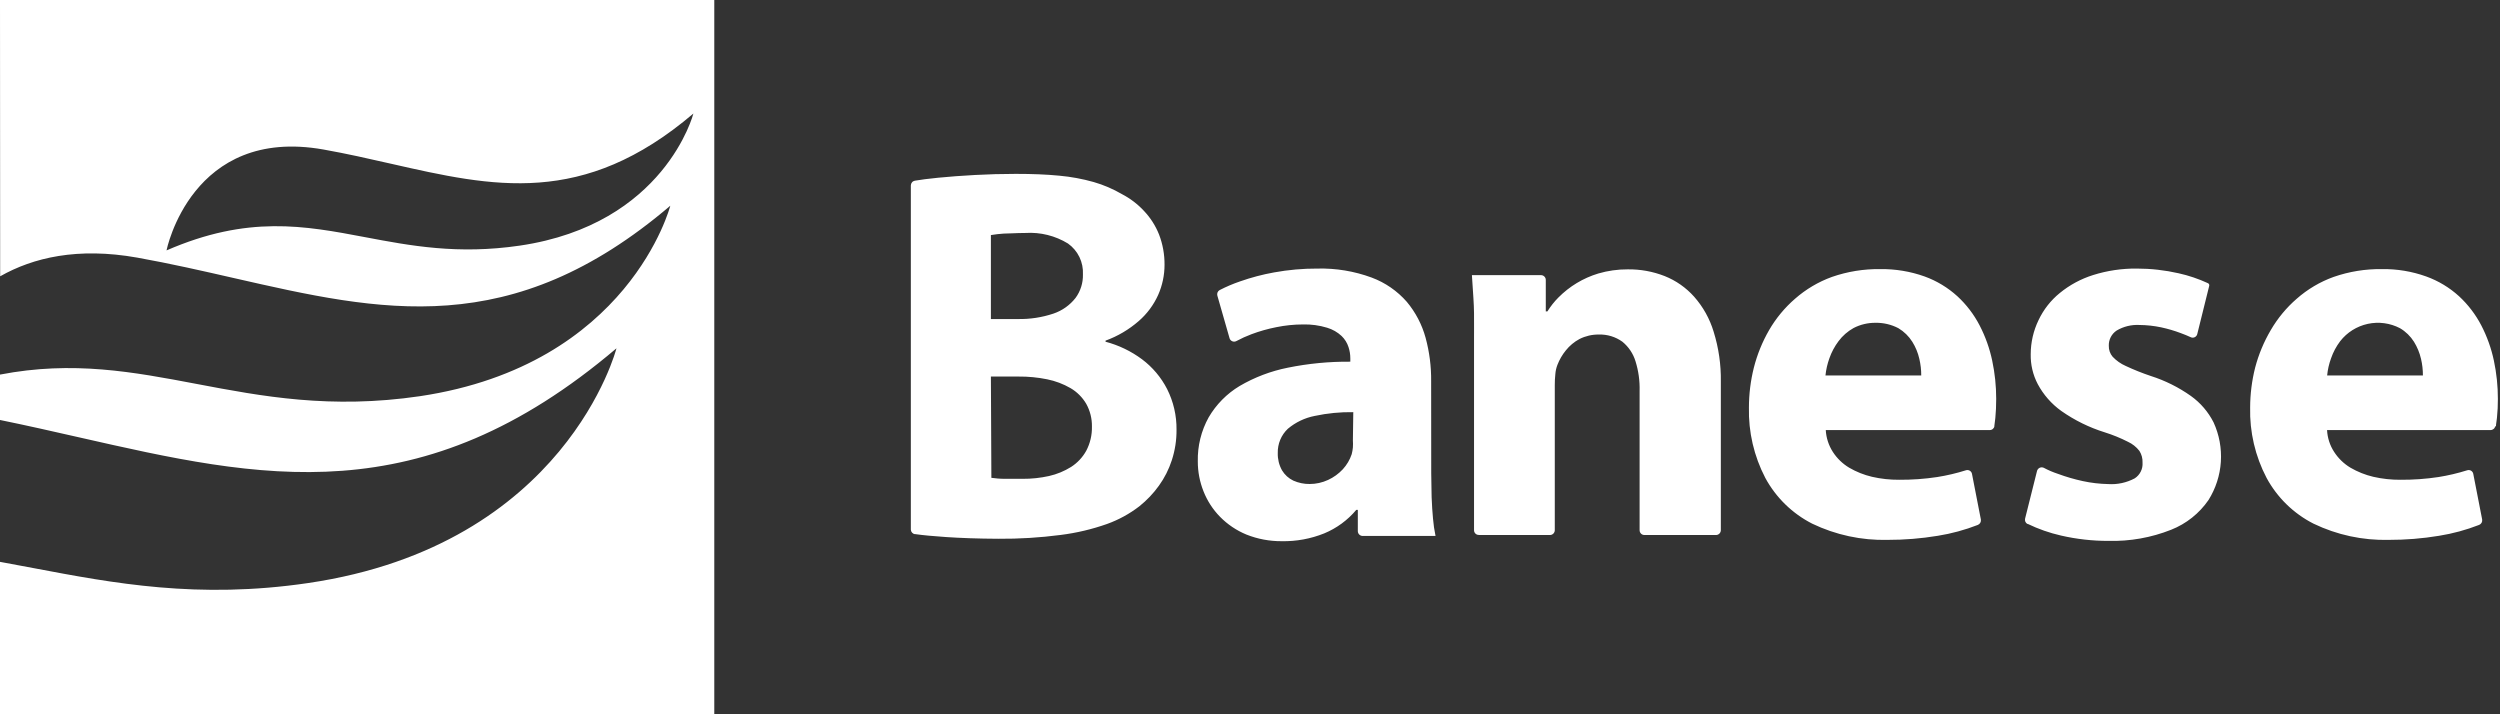 <svg xmlns="http://www.w3.org/2000/svg" width="140" height="40" viewBox="0 0 140 40" fill="none"><rect x="0" y="0" width="140" height="40" fill="#333333" stroke="none"/><path fill-rule="evenodd" clip-rule="evenodd" d="M9.325 14.023C9.325 14.023 10.714 7.055 18.12 8.374C19.418 8.605 20.667 8.889 21.884 9.166C27.614 10.469 32.65 11.614 38.83 6.358C38.83 6.358 37.244 12.559 29.106 13.755C25.638 14.265 22.977 13.761 20.45 13.282C17.047 12.638 13.886 12.039 9.325 14.023ZM0 0H40V40H0V31.464C0.616 31.575 1.234 31.692 1.856 31.81L1.856 31.81L1.856 31.81L1.856 31.81C6.353 32.662 11.086 33.56 17.252 32.651C31.713 30.526 34.522 19.505 34.522 19.505C23.542 28.836 14.597 26.802 4.423 24.49L4.423 24.49L4.423 24.49L4.423 24.49L4.423 24.49L4.423 24.49C2.977 24.161 1.505 23.827 0 23.519V20.977C4.091 20.187 7.466 20.828 11.025 21.503C14.673 22.195 18.513 22.923 23.515 22.187C35.245 20.434 37.537 11.521 37.537 11.521C28.619 19.116 21.356 17.457 13.09 15.57C11.341 15.17 9.546 14.76 7.682 14.426C4.343 13.834 1.854 14.426 0.009 15.473L0 0ZM55.49 21.087H57.042C57.577 21.082 58.112 21.134 58.637 21.24C59.099 21.333 59.543 21.5 59.951 21.736C60.313 21.948 60.615 22.25 60.828 22.612C61.046 23.003 61.156 23.444 61.148 23.892C61.158 24.363 61.048 24.829 60.828 25.246C60.625 25.612 60.334 25.922 59.982 26.148C59.601 26.386 59.184 26.558 58.746 26.657C58.263 26.764 57.769 26.817 57.274 26.814H56.27C55.99 26.814 55.736 26.788 55.517 26.758L55.49 21.087ZM55.49 13.164C55.73 13.124 55.971 13.096 56.213 13.081C56.351 13.081 56.506 13.074 56.679 13.066L56.679 13.066L56.679 13.066C56.899 13.057 57.148 13.046 57.427 13.046C58.262 12.993 59.093 13.2 59.807 13.637C60.081 13.832 60.301 14.093 60.448 14.395C60.594 14.698 60.661 15.033 60.644 15.368C60.656 15.84 60.511 16.302 60.232 16.683C59.915 17.088 59.487 17.393 59 17.559C58.35 17.778 57.666 17.881 56.98 17.866H55.49V13.164ZM51.231 29.908C51.722 29.978 52.23 30.022 52.984 30.075C53.737 30.127 54.785 30.167 55.898 30.171C57.07 30.18 58.241 30.108 59.404 29.956C60.286 29.845 61.154 29.639 61.993 29.343C62.644 29.109 63.255 28.775 63.803 28.353C64.219 28.02 64.588 27.633 64.899 27.2C65.213 26.765 65.457 26.282 65.622 25.772C65.802 25.22 65.891 24.643 65.885 24.062C65.894 23.273 65.714 22.493 65.359 21.788C65.023 21.132 64.542 20.561 63.952 20.119C63.34 19.664 62.647 19.331 61.91 19.137V19.076C62.592 18.828 63.221 18.456 63.768 17.98C64.234 17.576 64.606 17.075 64.859 16.512C65.094 15.979 65.215 15.403 65.214 14.821C65.218 14.244 65.114 13.672 64.907 13.133C64.714 12.647 64.43 12.201 64.07 11.819C63.715 11.434 63.295 11.114 62.83 10.872C62.332 10.582 61.799 10.353 61.244 10.193C60.615 10.016 59.971 9.897 59.32 9.838C58.606 9.768 57.795 9.737 56.875 9.737C56.099 9.737 55.346 9.759 54.605 9.799C53.864 9.838 53.172 9.891 52.545 9.952C51.919 10.014 51.617 10.057 51.231 10.119C51.168 10.13 51.111 10.163 51.071 10.212C51.03 10.261 51.007 10.322 51.007 10.386V29.667C51.012 29.73 51.038 29.789 51.081 29.834C51.124 29.88 51.182 29.909 51.244 29.917L51.231 29.908ZM75.762 25.057C75.771 24.924 75.771 24.791 75.762 24.659L75.784 23.081C75.06 23.069 74.336 23.14 73.628 23.291C73.073 23.399 72.554 23.646 72.121 24.01C71.936 24.184 71.789 24.396 71.692 24.631C71.595 24.866 71.548 25.119 71.555 25.373C71.546 25.71 71.627 26.043 71.792 26.337C71.942 26.589 72.163 26.79 72.427 26.915C72.716 27.043 73.028 27.108 73.343 27.104C73.699 27.104 74.05 27.026 74.373 26.876C74.684 26.733 74.964 26.53 75.197 26.28C75.421 26.036 75.591 25.748 75.696 25.434C75.728 25.31 75.75 25.184 75.762 25.057ZM79.833 18.914C80.049 19.709 80.154 20.53 80.144 21.354L80.149 26.499C80.149 26.734 80.154 26.962 80.16 27.188V27.188V27.188L80.16 27.189V27.189V27.189V27.189V27.19C80.165 27.409 80.171 27.624 80.171 27.84C80.188 28.278 80.214 28.681 80.249 29.049C80.276 29.373 80.323 29.695 80.39 30.014H76.305C76.235 30.012 76.168 29.984 76.118 29.934C76.068 29.884 76.039 29.817 76.038 29.746V28.554H75.951C75.468 29.13 74.853 29.581 74.158 29.869C73.403 30.173 72.593 30.322 71.779 30.307C71.101 30.312 70.428 30.186 69.798 29.935C69.244 29.706 68.741 29.368 68.321 28.94C67.921 28.532 67.607 28.047 67.397 27.516C67.185 26.983 67.076 26.415 67.077 25.842C67.057 24.978 67.267 24.125 67.686 23.37C68.107 22.65 68.702 22.047 69.417 21.617C70.252 21.128 71.163 20.782 72.112 20.592C73.265 20.357 74.44 20.244 75.618 20.255V20.075C75.619 19.859 75.585 19.644 75.517 19.439C75.442 19.203 75.309 18.99 75.131 18.817C74.901 18.602 74.623 18.443 74.32 18.353C73.882 18.219 73.425 18.157 72.966 18.169C72.464 18.17 71.964 18.221 71.472 18.322C70.999 18.415 70.534 18.547 70.083 18.716C69.791 18.825 69.507 18.954 69.233 19.102C69.197 19.12 69.158 19.131 69.118 19.132C69.078 19.133 69.038 19.125 69.001 19.108C68.964 19.092 68.932 19.067 68.906 19.037C68.88 19.006 68.862 18.97 68.852 18.931L68.172 16.556C68.155 16.497 68.158 16.435 68.181 16.378C68.204 16.321 68.246 16.274 68.299 16.245C68.668 16.055 69.05 15.892 69.443 15.758C70.064 15.54 70.701 15.371 71.349 15.255C72.149 15.109 72.96 15.037 73.773 15.04C74.809 15.014 75.841 15.185 76.814 15.544C77.572 15.826 78.248 16.293 78.781 16.902C79.272 17.489 79.631 18.175 79.833 18.914ZM82.813 29.961H86.796C86.868 29.961 86.936 29.933 86.987 29.883C87.038 29.833 87.067 29.765 87.068 29.694V21.565C87.067 21.36 87.077 21.155 87.099 20.951C87.112 20.772 87.152 20.597 87.217 20.43C87.33 20.138 87.488 19.866 87.686 19.623C87.896 19.36 88.156 19.143 88.453 18.984C88.79 18.814 89.162 18.729 89.54 18.734C90.01 18.72 90.472 18.862 90.854 19.137C91.203 19.422 91.46 19.805 91.59 20.237C91.756 20.771 91.833 21.329 91.818 21.889V29.694C91.818 29.729 91.825 29.764 91.839 29.797C91.853 29.83 91.873 29.859 91.898 29.884C91.923 29.909 91.953 29.929 91.986 29.942C92.019 29.955 92.055 29.961 92.09 29.961H96.091C96.126 29.961 96.162 29.955 96.195 29.942C96.228 29.929 96.259 29.909 96.284 29.884C96.31 29.86 96.33 29.83 96.344 29.797C96.359 29.764 96.366 29.729 96.367 29.694V21.367C96.381 20.422 96.245 19.479 95.964 18.576C95.746 17.852 95.374 17.184 94.873 16.617C94.419 16.108 93.854 15.712 93.221 15.46C92.562 15.202 91.859 15.074 91.152 15.084C90.595 15.081 90.04 15.159 89.504 15.316C88.657 15.572 87.888 16.036 87.265 16.666C87.034 16.899 86.83 17.158 86.656 17.437H86.564V15.684C86.565 15.648 86.559 15.612 86.546 15.578C86.533 15.544 86.513 15.513 86.487 15.488C86.462 15.462 86.432 15.441 86.398 15.428C86.365 15.414 86.329 15.407 86.292 15.408H82.427L82.511 16.692C82.552 17.297 82.55 17.765 82.547 18.366V18.367V18.369V18.37C82.546 18.53 82.546 18.699 82.546 18.883V29.685C82.544 29.721 82.551 29.757 82.564 29.79C82.577 29.824 82.597 29.854 82.623 29.88C82.648 29.905 82.678 29.925 82.712 29.938C82.746 29.951 82.781 29.958 82.817 29.956L82.813 29.961ZM102.445 20.066C102.334 20.376 102.26 20.698 102.226 21.026H107.589C107.591 20.715 107.555 20.404 107.484 20.101C107.408 19.761 107.275 19.437 107.09 19.141C106.894 18.829 106.627 18.568 106.31 18.379C105.914 18.172 105.472 18.069 105.026 18.077C104.599 18.073 104.178 18.174 103.799 18.37C103.47 18.553 103.183 18.804 102.958 19.106C102.738 19.398 102.566 19.722 102.445 20.066ZM111.726 23.512L111.726 23.512C111.71 23.655 111.695 23.784 111.678 23.896L111.691 23.857C111.682 23.92 111.65 23.977 111.602 24.019C111.554 24.061 111.492 24.084 111.428 24.084H102.243C102.267 24.521 102.405 24.944 102.642 25.311C102.874 25.669 103.184 25.968 103.549 26.188C103.949 26.422 104.382 26.595 104.833 26.701C105.332 26.815 105.842 26.871 106.354 26.867C107.068 26.872 107.782 26.821 108.488 26.714C109.029 26.628 109.564 26.502 110.087 26.337C110.124 26.324 110.163 26.32 110.201 26.324C110.24 26.328 110.277 26.34 110.31 26.361C110.343 26.381 110.371 26.408 110.392 26.44C110.414 26.472 110.428 26.509 110.433 26.547C110.6 27.394 110.765 28.243 110.929 29.093C110.939 29.155 110.928 29.22 110.897 29.275C110.866 29.33 110.816 29.372 110.758 29.396C110.034 29.678 109.282 29.883 108.514 30.005C107.584 30.158 106.643 30.235 105.701 30.233C104.244 30.268 102.799 29.957 101.485 29.326C100.369 28.758 99.452 27.863 98.856 26.762C98.223 25.546 97.908 24.189 97.94 22.818C97.941 22.066 98.033 21.317 98.216 20.587C98.403 19.851 98.691 19.143 99.071 18.484C99.454 17.824 99.944 17.231 100.521 16.731C101.127 16.199 101.827 15.784 102.585 15.509C103.457 15.205 104.375 15.057 105.298 15.07C106.142 15.059 106.982 15.198 107.778 15.482C108.457 15.728 109.08 16.105 109.614 16.591C110.12 17.058 110.541 17.61 110.858 18.221C111.182 18.845 111.419 19.51 111.564 20.198C111.713 20.901 111.788 21.617 111.787 22.336C111.787 22.73 111.77 23.081 111.739 23.401L111.726 23.512ZM113.554 29.339C114.149 29.626 114.775 29.845 115.42 29.992C116.291 30.192 117.182 30.292 118.076 30.29C119.275 30.32 120.467 30.109 121.582 29.667C122.43 29.332 123.159 28.753 123.676 28.002C124.08 27.358 124.318 26.623 124.368 25.864C124.417 25.106 124.278 24.346 123.961 23.655C123.663 23.066 123.227 22.558 122.69 22.174C122.004 21.688 121.248 21.311 120.447 21.056C119.969 20.896 119.501 20.709 119.044 20.495C118.767 20.374 118.517 20.198 118.308 19.978C118.162 19.806 118.085 19.586 118.093 19.36C118.088 19.193 118.125 19.027 118.202 18.878C118.279 18.73 118.392 18.603 118.532 18.51C118.918 18.282 119.363 18.174 119.811 18.199C120.219 18.203 120.626 18.247 121.025 18.331C121.399 18.412 121.767 18.52 122.125 18.655C122.327 18.73 122.511 18.804 122.668 18.878C122.705 18.898 122.745 18.908 122.787 18.909C122.828 18.91 122.868 18.901 122.906 18.883C122.943 18.865 122.975 18.838 123 18.806C123.025 18.773 123.042 18.735 123.05 18.695L123.716 16.008C123.724 15.977 123.721 15.944 123.706 15.916C123.692 15.888 123.667 15.866 123.637 15.855C123.113 15.613 122.565 15.428 122.002 15.303C121.235 15.129 120.45 15.04 119.662 15.04C118.832 15.031 118.005 15.154 117.213 15.403C116.532 15.617 115.898 15.959 115.346 16.411C114.841 16.821 114.436 17.34 114.158 17.928C113.871 18.522 113.721 19.174 113.72 19.834C113.708 20.418 113.843 20.995 114.115 21.512C114.433 22.105 114.882 22.618 115.429 23.011C116.175 23.536 116.999 23.941 117.87 24.212C118.313 24.351 118.744 24.526 119.158 24.737C119.413 24.853 119.635 25.029 119.807 25.25C119.932 25.448 119.993 25.678 119.982 25.912C119.994 26.084 119.959 26.256 119.882 26.41C119.805 26.564 119.688 26.694 119.544 26.788C119.088 27.031 118.574 27.142 118.058 27.108C117.581 27.098 117.105 27.043 116.639 26.942C116.164 26.839 115.696 26.703 115.241 26.534C114.969 26.445 114.705 26.332 114.452 26.197C114.416 26.18 114.378 26.171 114.338 26.171C114.299 26.171 114.26 26.179 114.224 26.195C114.188 26.211 114.156 26.235 114.131 26.265C114.105 26.295 114.086 26.33 114.075 26.367L113.405 29.041C113.39 29.099 113.396 29.159 113.419 29.214C113.443 29.269 113.484 29.314 113.536 29.343L113.554 29.339ZM130.539 20.066C130.425 20.375 130.352 20.698 130.32 21.026H135.683C135.684 20.714 135.649 20.404 135.578 20.101C135.5 19.762 135.367 19.438 135.184 19.141C134.987 18.828 134.718 18.566 134.399 18.379C133.844 18.09 133.205 18.004 132.594 18.137C131.982 18.27 131.436 18.613 131.051 19.106C130.831 19.397 130.658 19.721 130.539 20.066ZM139.8 23.623C139.785 23.723 139.772 23.814 139.772 23.896L139.737 23.857C139.726 23.92 139.694 23.978 139.645 24.02C139.596 24.061 139.534 24.084 139.469 24.084H130.315C130.337 24.521 130.475 24.945 130.714 25.311C130.946 25.669 131.256 25.968 131.621 26.188C132.021 26.422 132.454 26.595 132.905 26.701C133.404 26.815 133.914 26.871 134.426 26.867C135.14 26.872 135.854 26.821 136.56 26.714C137.101 26.627 137.636 26.501 138.159 26.337C138.196 26.324 138.235 26.32 138.273 26.324C138.312 26.328 138.349 26.34 138.382 26.361C138.415 26.381 138.443 26.408 138.464 26.44C138.486 26.472 138.5 26.509 138.505 26.547C138.596 27.007 138.685 27.469 138.775 27.931C138.85 28.318 138.925 28.706 139.001 29.093C139.011 29.155 139 29.22 138.969 29.275C138.937 29.33 138.888 29.372 138.83 29.395C138.104 29.678 137.351 29.883 136.582 30.005C135.652 30.159 134.711 30.235 133.768 30.233C132.313 30.268 130.869 29.957 129.557 29.325C128.441 28.758 127.524 27.863 126.928 26.762C126.291 25.547 125.975 24.189 126.008 22.818C126.01 22.066 126.104 21.317 126.288 20.587C126.482 19.849 126.777 19.142 127.164 18.484C127.548 17.824 128.038 17.231 128.615 16.731C129.22 16.198 129.92 15.783 130.679 15.509C131.549 15.206 132.466 15.057 133.387 15.07C134.232 15.057 135.072 15.197 135.867 15.482C136.548 15.727 137.173 16.104 137.708 16.591C138.213 17.059 138.634 17.611 138.952 18.221C139.275 18.845 139.513 19.51 139.658 20.198C139.807 20.901 139.882 21.617 139.881 22.336C139.883 22.692 139.866 23.047 139.829 23.401C139.822 23.479 139.811 23.553 139.8 23.623Z" fill="white"></path></svg>